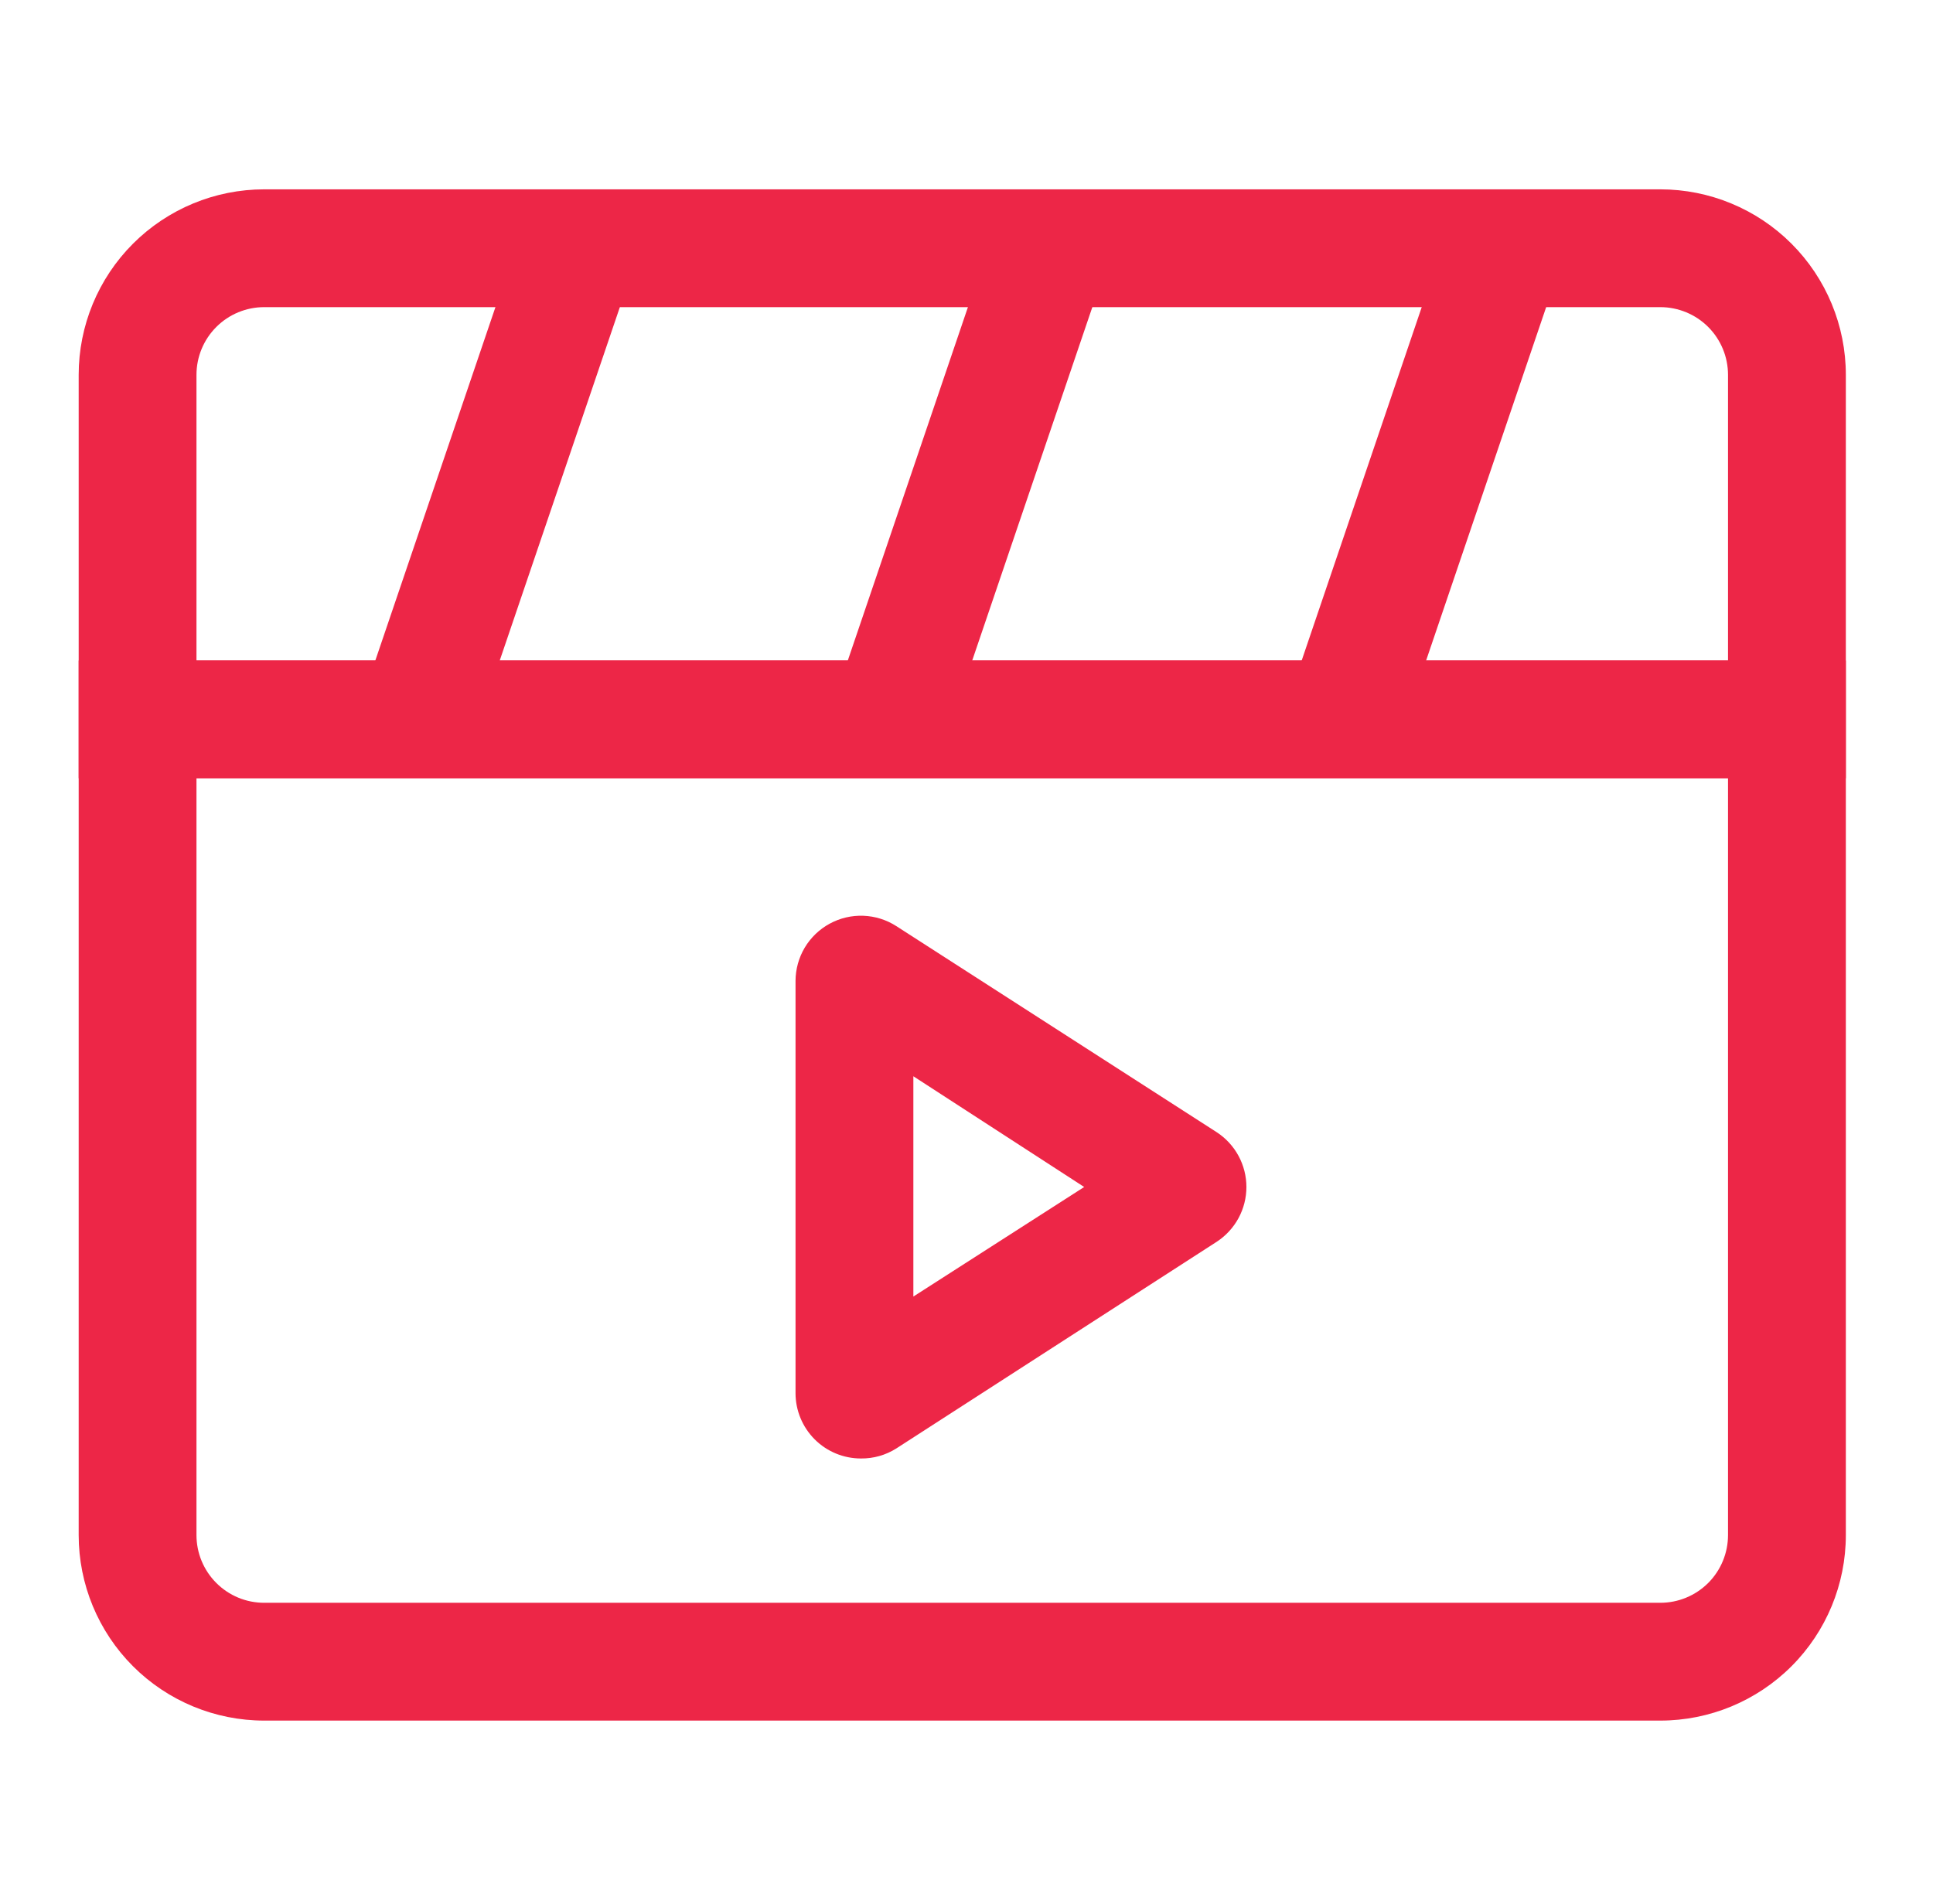 <svg width="67" height="66" viewBox="0 0 67 66" fill="none" xmlns="http://www.w3.org/2000/svg">
<path d="M57.547 59.65H9.158C7.452 59.65 5.816 58.972 4.61 57.766C3.404 56.56 2.727 54.924 2.727 53.218V22.899H63.979V53.218C63.979 54.924 63.301 56.56 62.095 57.766C60.889 58.972 59.253 59.65 57.547 59.65ZM6.81 26.982V53.218C6.81 53.841 7.057 54.438 7.498 54.879C7.716 55.097 7.975 55.27 8.259 55.388C8.544 55.506 8.85 55.566 9.158 55.566H57.547C58.17 55.566 58.767 55.319 59.208 54.879C59.648 54.438 59.895 53.841 59.895 53.218V26.982H6.81Z" fill="#ED2647"/>
<path d="M63.979 26.982H2.727V12.996C2.727 11.29 3.404 9.654 4.61 8.448C5.816 7.242 7.452 6.564 9.158 6.564H57.547C59.253 6.564 60.889 7.242 62.095 8.448C63.301 9.654 63.979 11.29 63.979 12.996V26.982ZM6.81 22.898H59.895V12.996C59.895 12.373 59.648 11.776 59.208 11.335C58.767 10.895 58.17 10.648 57.547 10.648H9.158C8.535 10.648 7.938 10.895 7.498 11.335C7.057 11.776 6.81 12.373 6.81 12.996V22.898Z" fill="#ED2647"/>
<path d="M34.555 7.688L28.918 24.274L32.784 25.588L38.421 9.002L34.555 7.688Z" fill="#ED2647"/>
<path d="M50.286 7.682L44.652 24.27L48.519 25.583L54.153 8.996L50.286 7.682Z" fill="#ED2647"/>
<path d="M18.176 7.695L12.539 24.282L16.405 25.595L22.042 9.009L18.176 7.695Z" fill="#ED2647"/>
<path d="M29.84 50.563C29.239 50.563 28.663 50.325 28.238 49.9C27.813 49.474 27.574 48.898 27.574 48.297V34.005C27.576 33.599 27.686 33.2 27.894 32.851C28.103 32.502 28.401 32.216 28.758 32.022C29.115 31.828 29.517 31.733 29.923 31.748C30.329 31.763 30.724 31.886 31.066 32.106L42.173 39.252C42.489 39.458 42.748 39.739 42.928 40.071C43.108 40.403 43.202 40.774 43.202 41.151C43.202 41.528 43.108 41.899 42.928 42.231C42.748 42.562 42.489 42.844 42.173 43.05L31.066 50.216C30.699 50.448 30.274 50.568 29.84 50.563ZM31.658 37.312V44.949L37.579 41.151L31.658 37.312Z" fill="#ED2647"/>
</svg>
